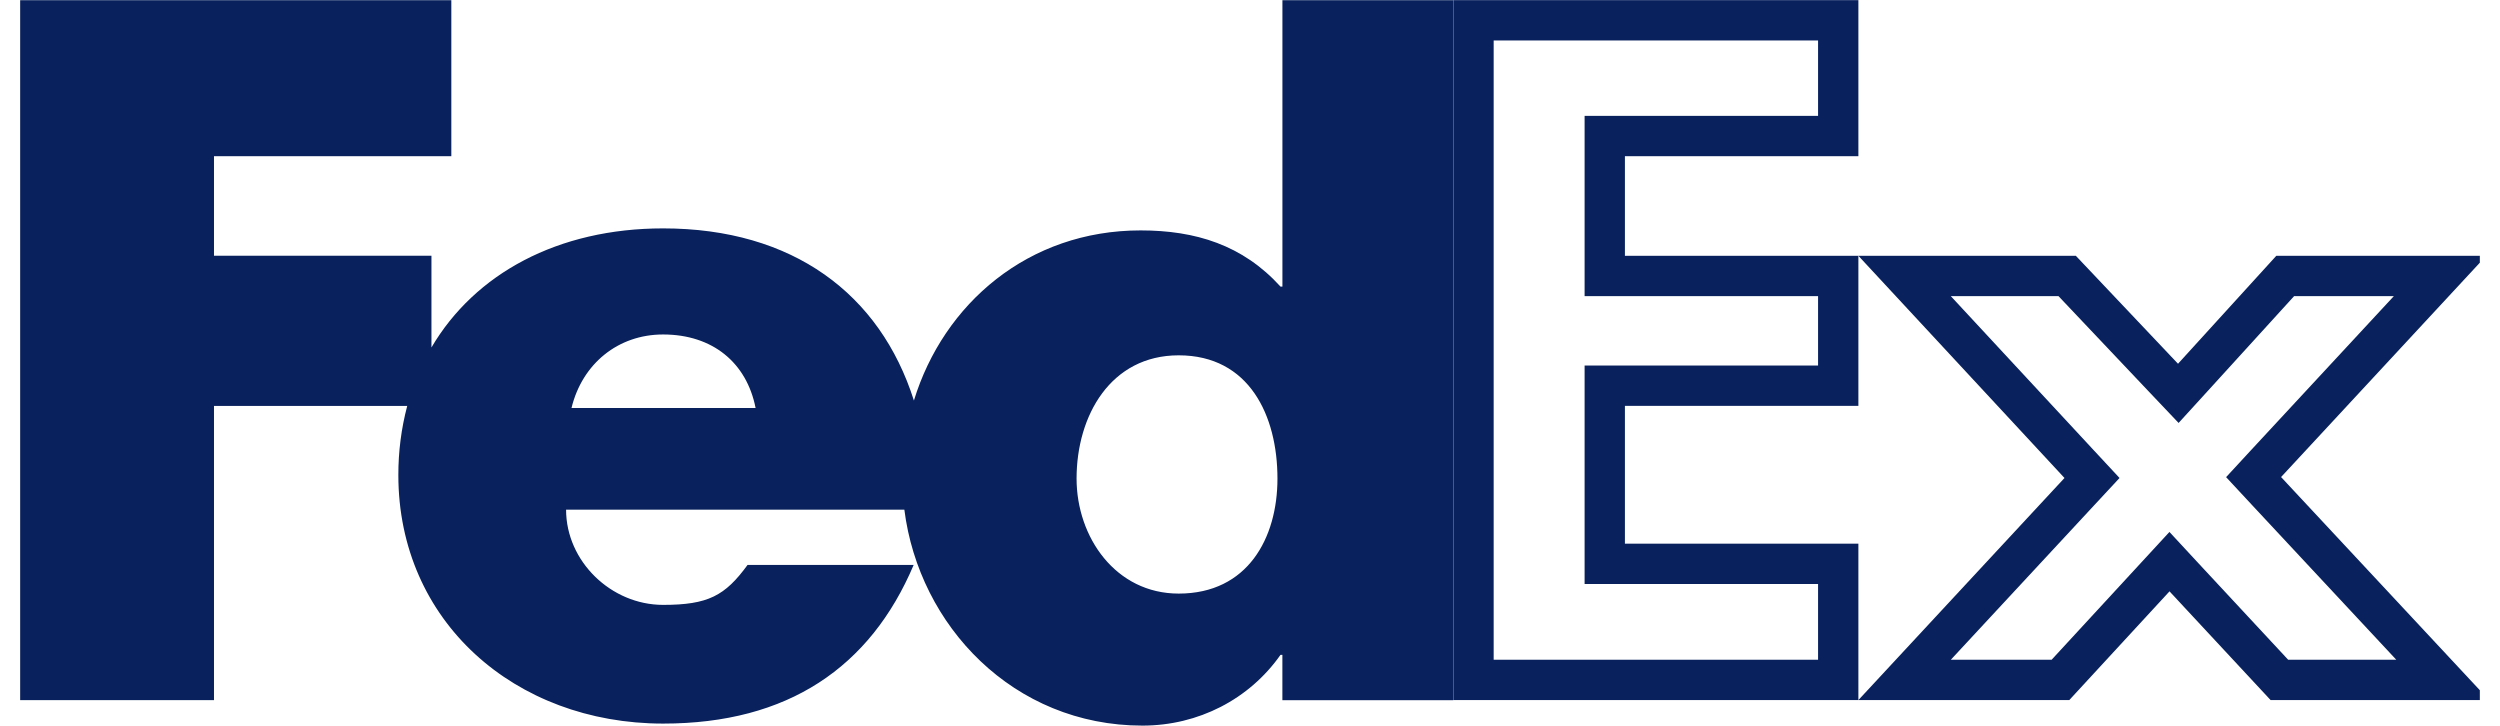 <svg width="62" height="18" viewBox="0 0 62 18" fill="none" xmlns="http://www.w3.org/2000/svg">
<g clip-path="url(#clip0_2461_5565)">
<path d="M51.266 6.844L53.651 9.364L54.022 9.755L54.385 9.357L56.673 6.844H60.513L56.204 11.491L55.889 11.832L56.205 12.172L60.578 16.862H56.529L54.17 14.325L53.803 13.929L53.437 14.326L51.099 16.862H47.234L51.566 12.194L51.882 11.854L51.566 11.514L47.234 6.844H51.266ZM45.588 0.504V3.373H39.798V6.844H45.588V9.566H39.798V13.983H45.588V16.862H36.543V0.504H45.588Z" stroke="#09225D"/>
<path d="M31.804 0.004V7.108H31.757C30.819 6.074 29.646 5.714 28.287 5.714C25.501 5.714 23.402 7.531 22.665 9.933C21.825 7.286 19.658 5.664 16.445 5.664C13.836 5.664 11.776 6.787 10.7 8.617V6.343H5.307V3.874H11.193V0.005H0.5V17.363H5.307V10.067H10.099C9.951 10.628 9.878 11.204 9.879 11.783C9.879 15.402 12.763 17.945 16.445 17.945C19.54 17.945 21.581 16.551 22.659 14.011H18.539C17.982 14.775 17.559 15.001 16.445 15.001C15.154 15.001 14.039 13.92 14.039 12.64H22.428C22.792 15.515 25.128 17.995 28.334 17.995C29.716 17.995 30.982 17.343 31.756 16.241H31.803V17.365H36.041V0.005H31.804V0.004ZM14.173 10.119C14.441 9.016 15.332 8.295 16.445 8.295C17.671 8.295 18.517 8.993 18.739 10.119H14.173ZM29.232 14.721C27.67 14.721 26.699 13.325 26.699 11.868C26.699 10.309 27.544 8.812 29.232 8.812C30.983 8.812 31.681 10.31 31.681 11.868C31.681 13.344 30.942 14.721 29.232 14.721Z" fill="#09225D"/>
</g>
<defs>
<clipPath id="clip0_2461_5565">
<rect width="61" height="18" fill="white" transform="translate(0.5)"/>
</clipPath>
</defs>
</svg>
